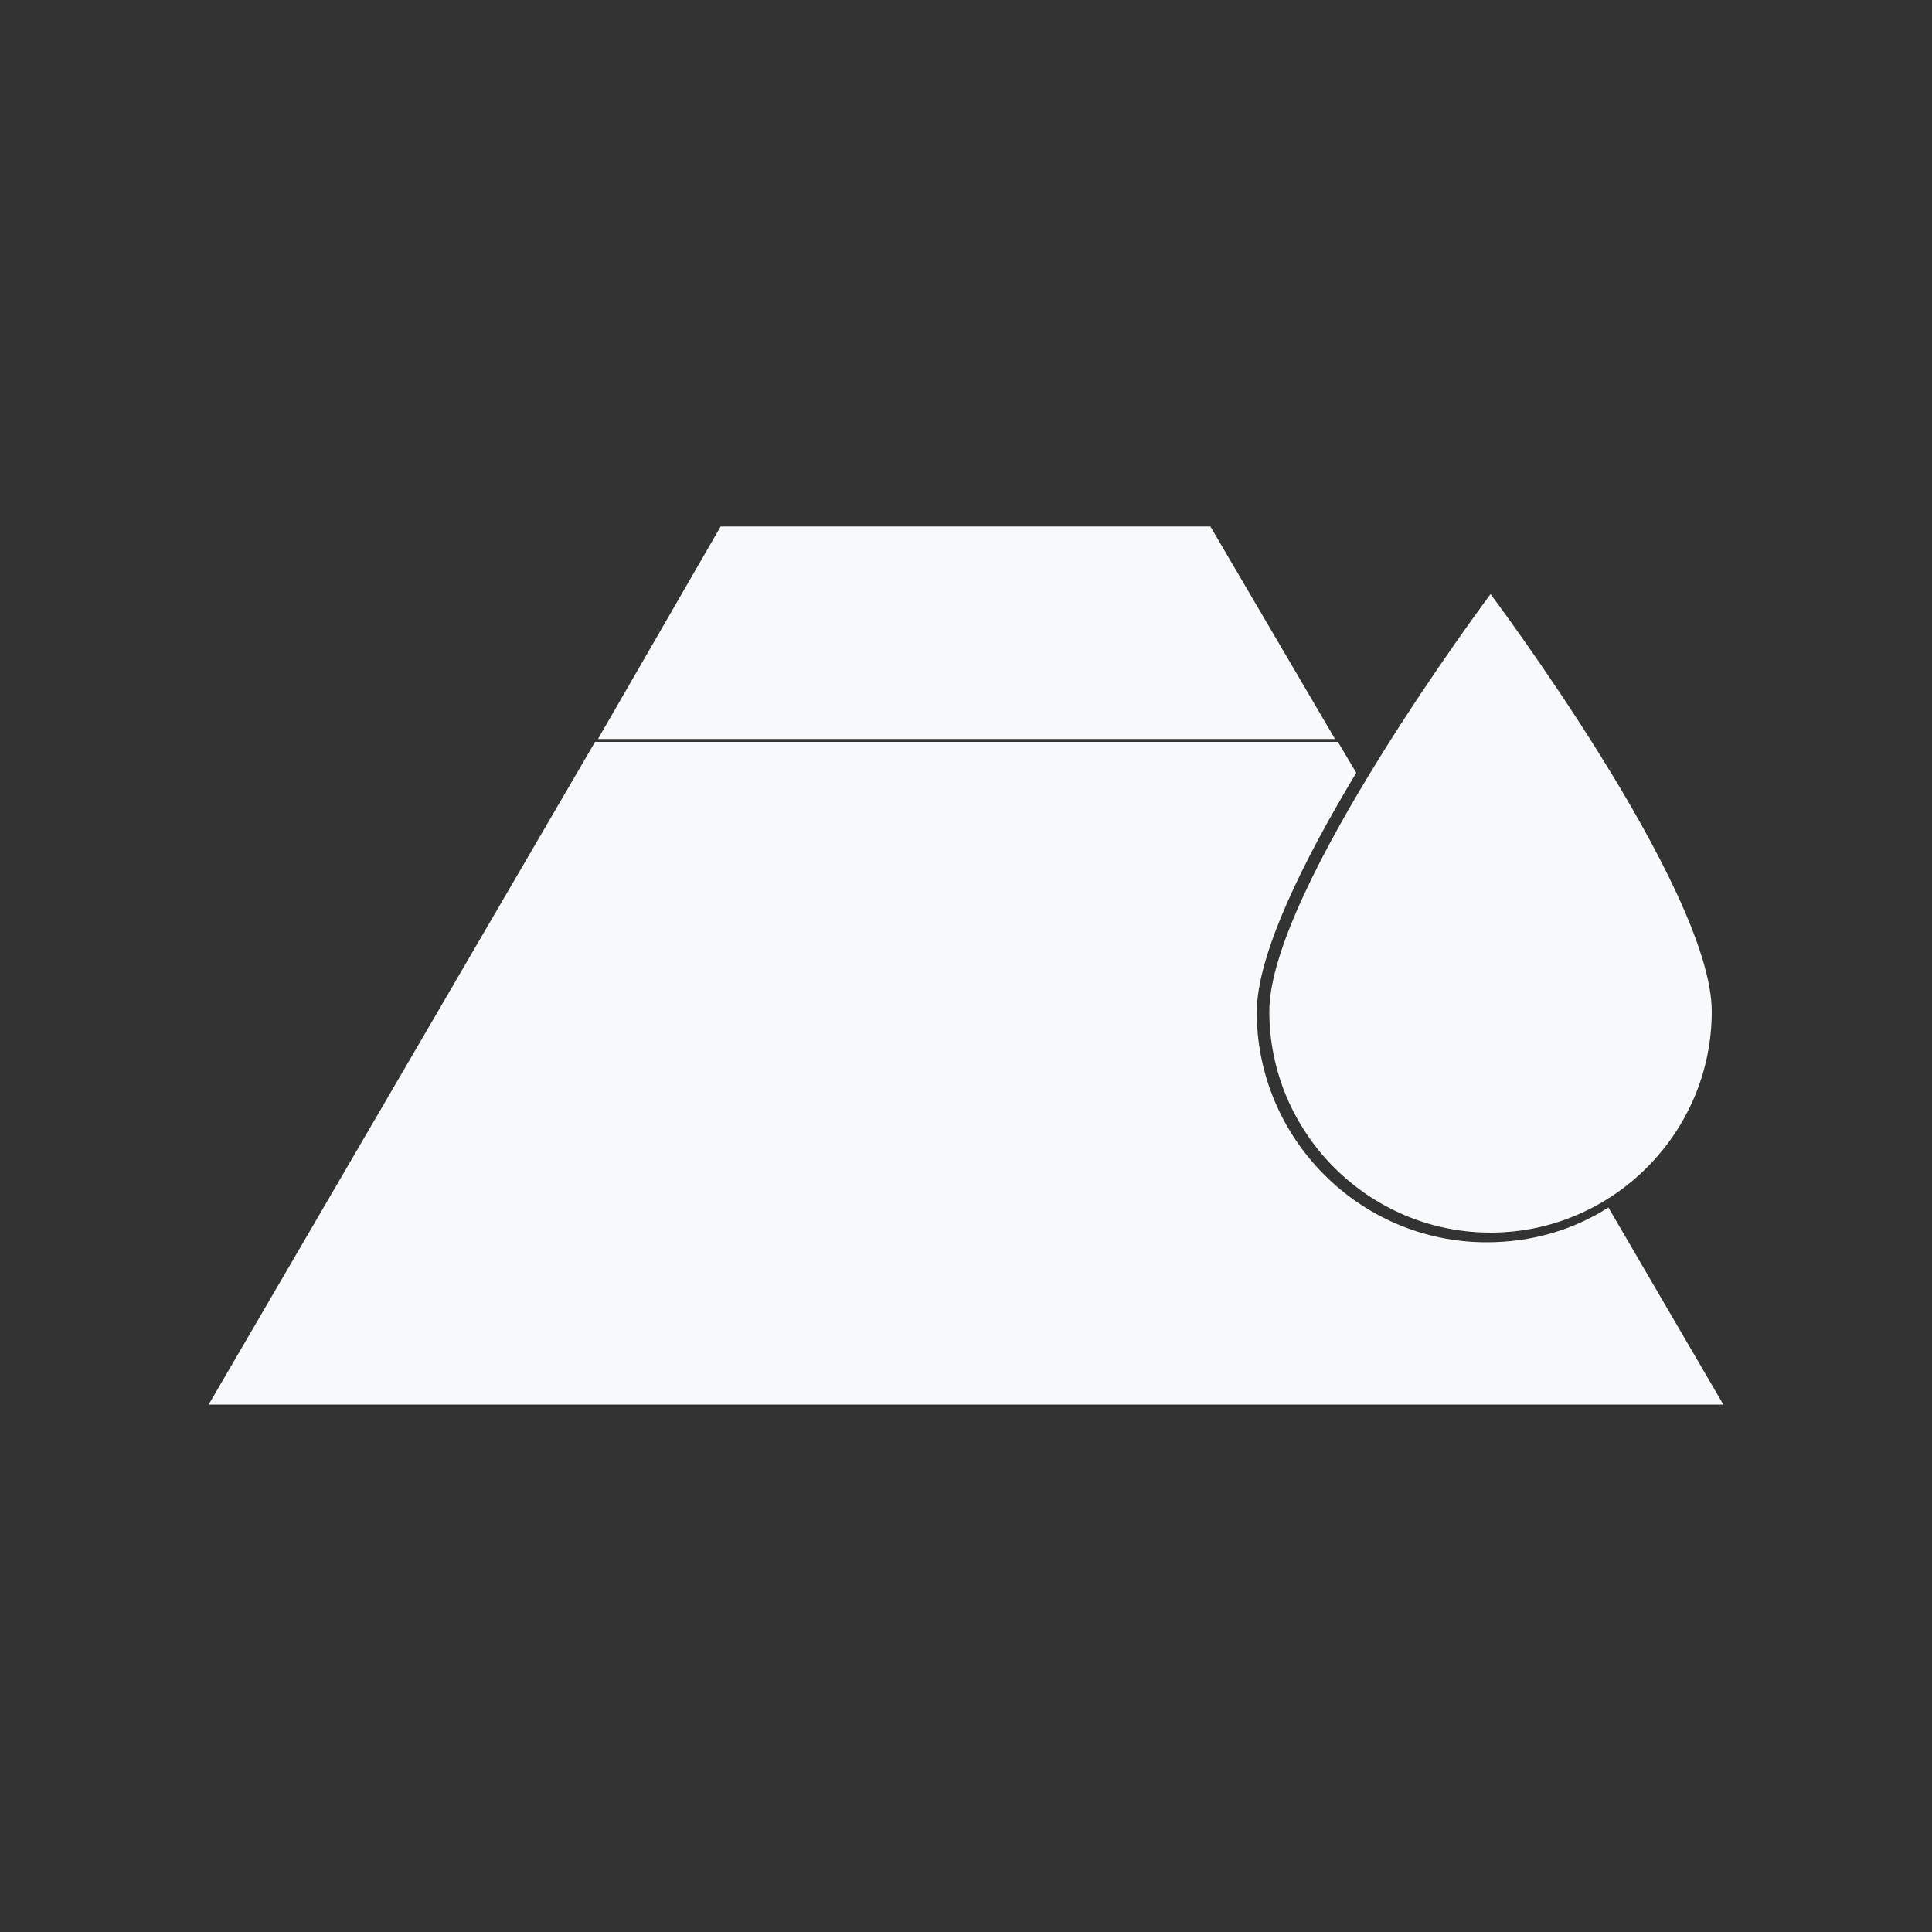 <svg xmlns:xlink="http://www.w3.org/1999/xlink" xmlns="http://www.w3.org/2000/svg" viewBox="0 0 200 200" class="svicon driveway-wash md light " aria-label="House Washing" width="200"  height="200" ><rect x="0" y="0" width="200" height="200" fill="#333333" stroke="none"/><path d="M138.2 76.5H61.9L74.6 54.5H125.3L138.2 76.5ZM166.5 125C162.9 127.3 158.6 128.6 153.9 128.6 140.7 128.6 130.1 117.8 130.1 104.8 130.1 98.7 135.1 88.8 140.4 80L138.5 76.8H61.6L21.6 145.4H178.4L166.5 125ZM154.3 127.6C166.9 127.6 177.2 117.3 177.2 104.7 177.2 92 154.3 61.5 154.3 61.5S131.4 92.1 131.4 104.7 141.7 127.6 154.3 127.6Z" fill="#F8F9FA"></path></svg>